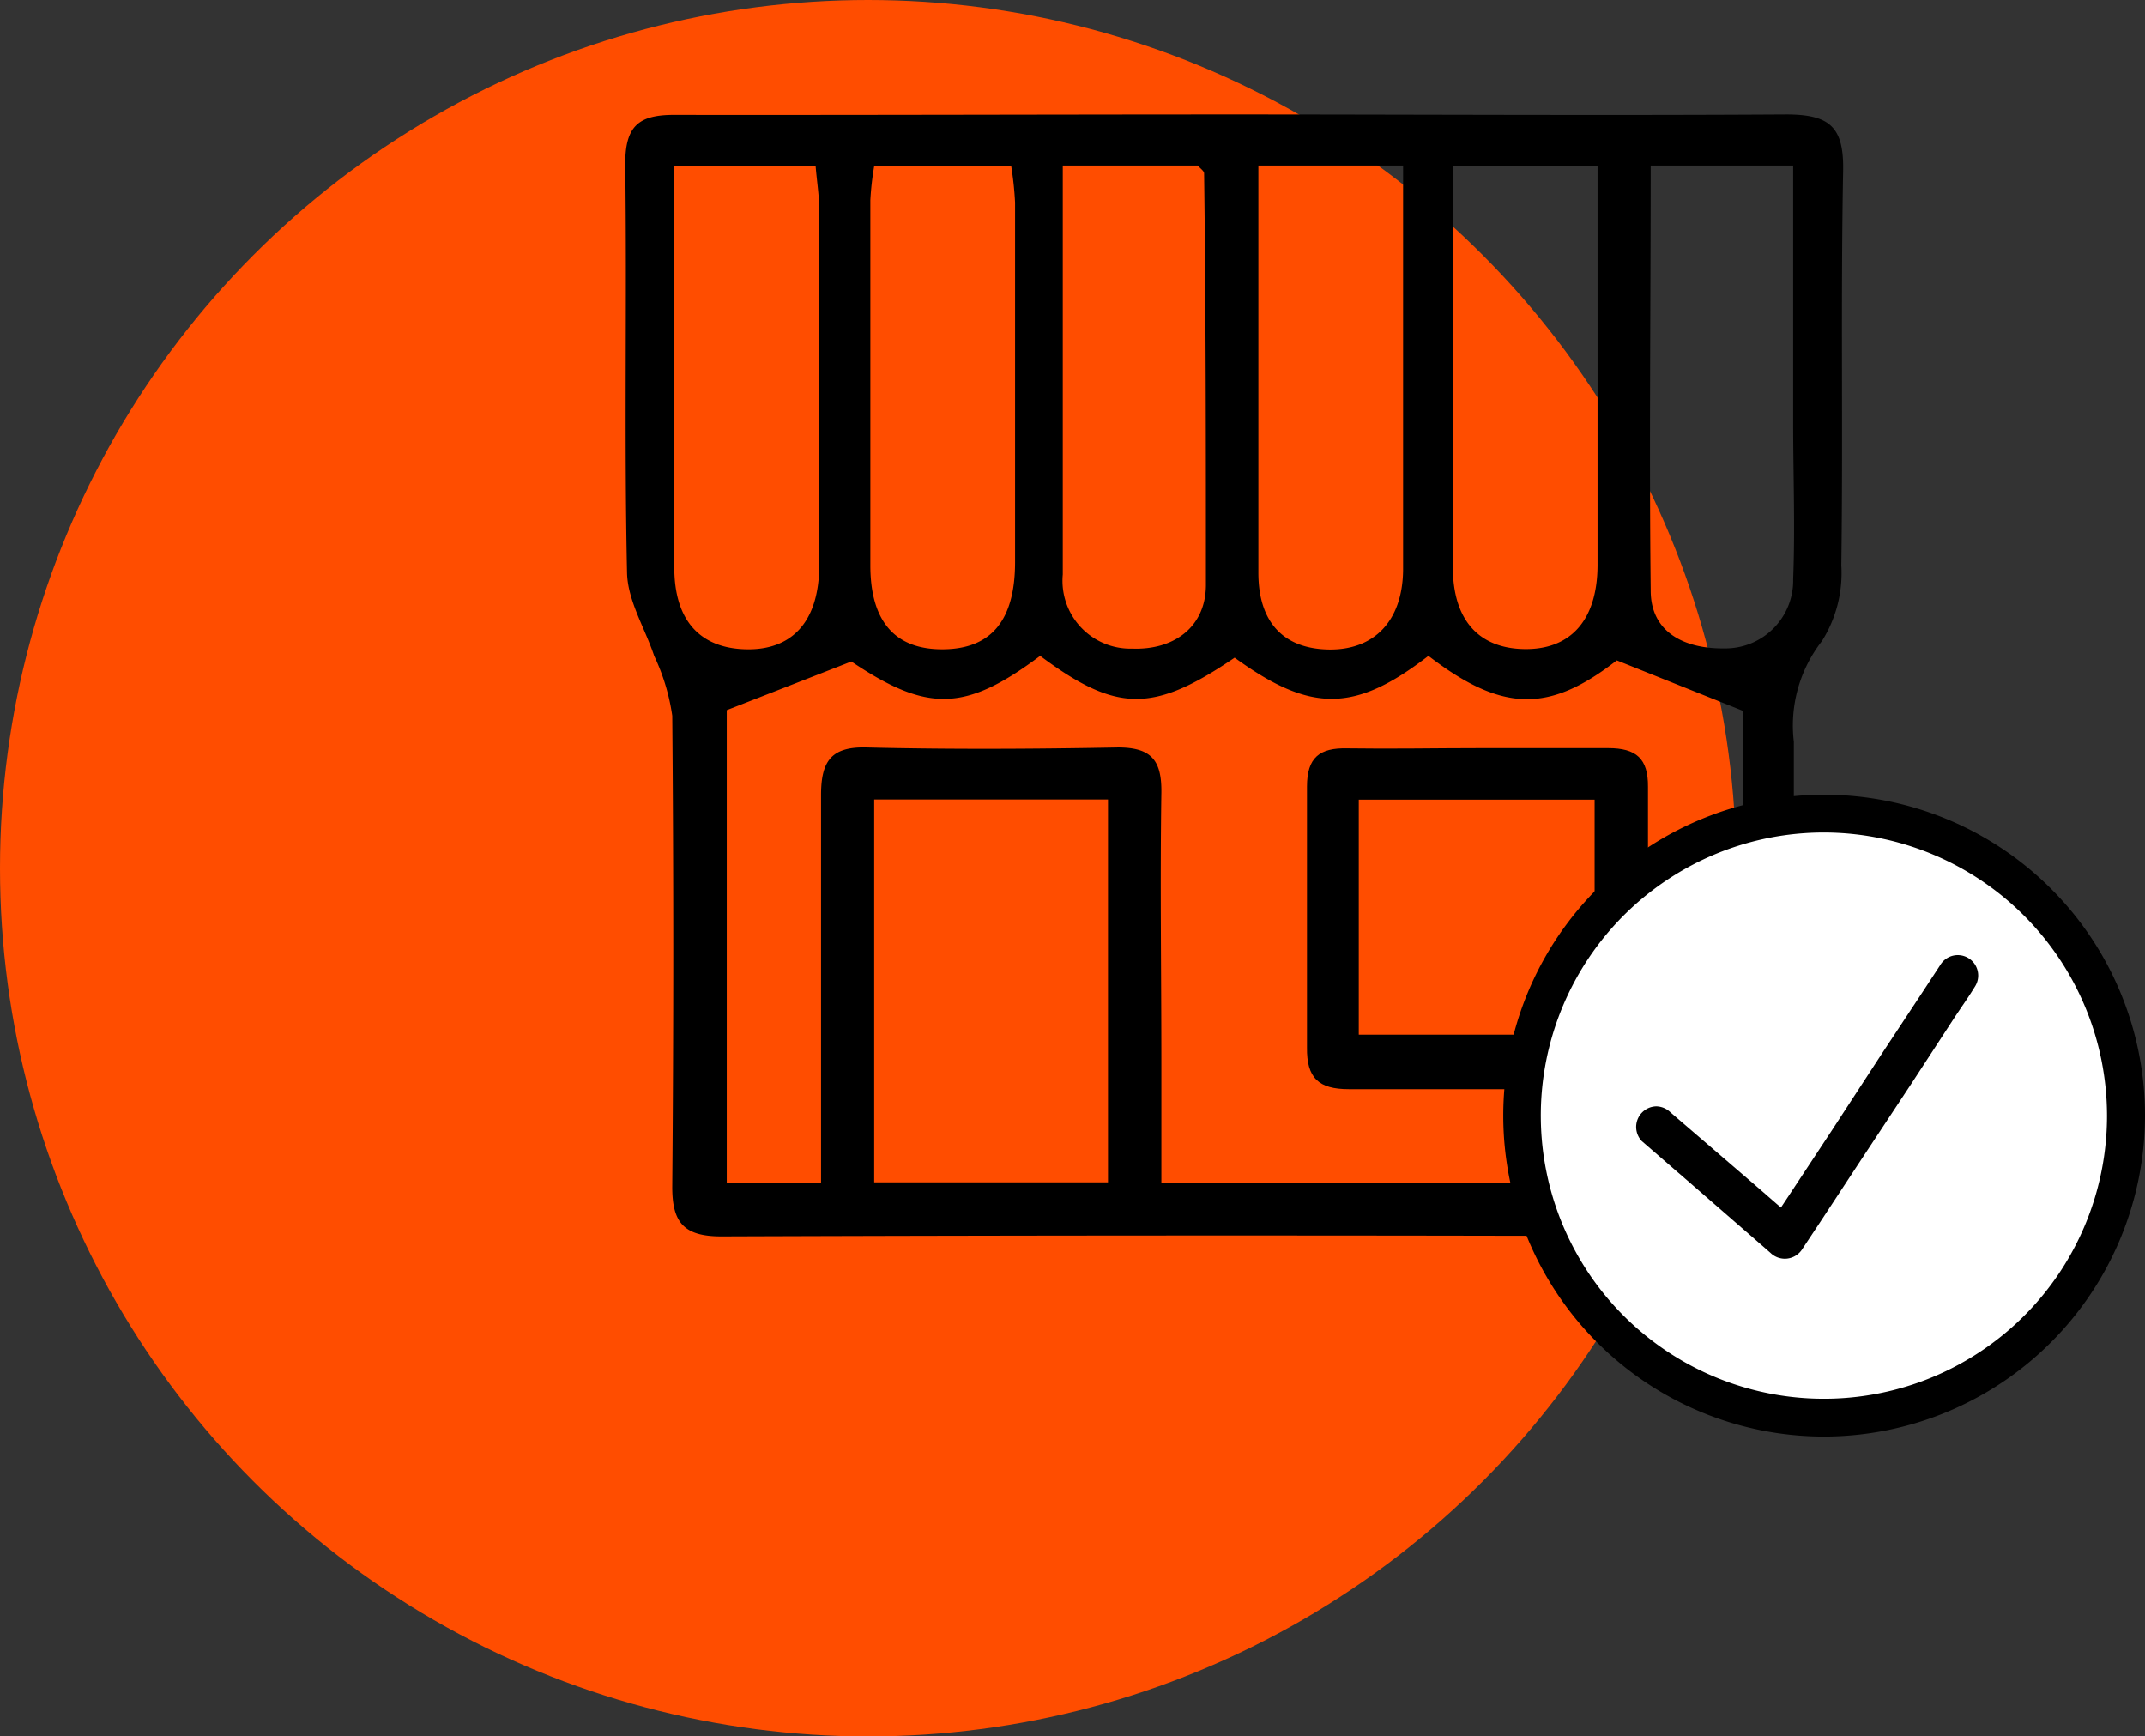 <svg xmlns="http://www.w3.org/2000/svg" viewBox="0 0 94.86 76.77"><rect x="0" y="0" width="94.86" height="76.77" fill="#333333" stroke="none"/><defs><style>.cls-1{fill:#ff4d00;}.cls-2{fill:#fff;}</style></defs><g id="Calque_2" data-name="Calque 2"><g id="Calque_1-2" data-name="Calque 1"><circle class="cls-1" cx="38.39" cy="38.39" r="38.39"></circle><path d="M54.63,5.06c8.12,0,16.24.05,24.36,0,1.94,0,2.56.56,2.52,2.51-.11,5.81,0,11.62-.08,17.43a5.64,5.64,0,0,1-.86,3.35,6.07,6.07,0,0,0-1.24,4.45c0,6.51,0,13,0,19.53,0,1.72-.52,2.34-2.28,2.34q-22.58-.08-45.15,0c-1.69,0-2.18-.64-2.17-2.23q.09-10.39,0-20.79A9.24,9.24,0,0,0,28.93,29c-.41-1.23-1.18-2.45-1.2-3.69-.13-6,0-12-.08-18.06,0-1.68.59-2.18,2.2-2.17C38.11,5.09,46.37,5.06,54.63,5.06ZM63.17,29c-3.26,2.52-5.21,2.52-8.57.08C51,31.53,49.38,31.52,46,29c-3.32,2.49-5,2.5-8.35.25l-5.51,2.15V52.29h4.17V50.06c0-5,0-9.94,0-14.9,0-1.48.43-2.15,2-2.11,3.7.09,7.42.07,11.13,0,1.48,0,1.94.57,1.92,2-.06,4,0,8,0,12v5.26H77.1V31.44L71.5,29.2C68.52,31.52,66.45,31.52,63.17,29ZM38.66,35.35V52.28H49V35.35Zm0-28a12.77,12.77,0,0,0-.17,1.5c0,5.38,0,10.77,0,16.15,0,2.52,1.13,3.74,3.25,3.71s3.14-1.31,3.15-3.82q0-8,0-15.94a14.73,14.73,0,0,0-.17-1.6Zm25.59,0c0,6,0,11.86,0,17.72,0,2.34,1.14,3.59,3.14,3.63s3.24-1.2,3.26-3.68c0-5,0-9.93,0-14.9V7.33Zm-34.43,0c0,6,0,11.88,0,17.74,0,2.35,1.14,3.57,3.16,3.62s3.24-1.19,3.25-3.7c0-5.24,0-10.49,0-15.73,0-.61-.1-1.22-.16-1.93ZM47,7.32v5.92c0,4,0,8.11,0,12.16a3,3,0,0,0,3.07,3.28c1.84.07,3.24-.95,3.26-2.78,0-6.08,0-12.16-.08-18.23,0-.11-.16-.21-.28-.35Zm8.65,0c0,6.1,0,12,0,18,0,2.24,1.15,3.37,3.12,3.4s3.25-1.23,3.28-3.5c0-3.56,0-7.13,0-10.7V7.32ZM73,7.32c0,6.37-.07,12.58,0,18.79,0,1.85,1.49,2.58,3.24,2.56a3,3,0,0,0,3.06-3.06c.09-2.3,0-4.62,0-6.92V7.32Z"></path><path d="M65.46,33.08c1.88,0,3.77,0,5.66,0,1.24,0,1.77.46,1.76,1.71,0,3.85,0,7.69,0,11.53,0,1.37-.61,1.85-1.91,1.84-3.77,0-7.55,0-11.32,0-1.33,0-1.87-.49-1.85-1.85,0-3.84,0-7.69,0-11.53,0-1.29.56-1.72,1.78-1.69C61.54,33.12,63.5,33.08,65.46,33.08ZM60.09,45.75H70.52V35.36H60.09Z"></path><circle class="cls-2" cx="80.67" cy="49.33" r="13.35"></circle><path d="M80.67,63.52A14.19,14.19,0,1,1,94.86,49.33,14.21,14.21,0,0,1,80.67,63.52Zm0-26.71A12.52,12.52,0,1,0,93.18,49.33,12.54,12.54,0,0,0,80.67,36.81Z"></path><polyline class="cls-2" points="73.25 49.82 78.94 54.77 86.6 43.15"></polyline><path d="M72.61,50.46l1.93,1.67,3.06,2.66.7.61a.91.91,0,0,0,1.41-.18l.77-1.16,1.82-2.77,2.22-3.36L86.43,45c.31-.47.64-.93.93-1.41l0,0a.9.9,0,0,0-1.56-.91l-.76,1.16-1.83,2.77L81,50,79.1,52.88c-.31.47-.63.94-.93,1.41v0l1.41-.18-1.92-1.67L74.59,49.8l-.71-.61a.93.93,0,0,0-.63-.27.91.91,0,0,0-.64,1.54Z"></path></g></g></svg>